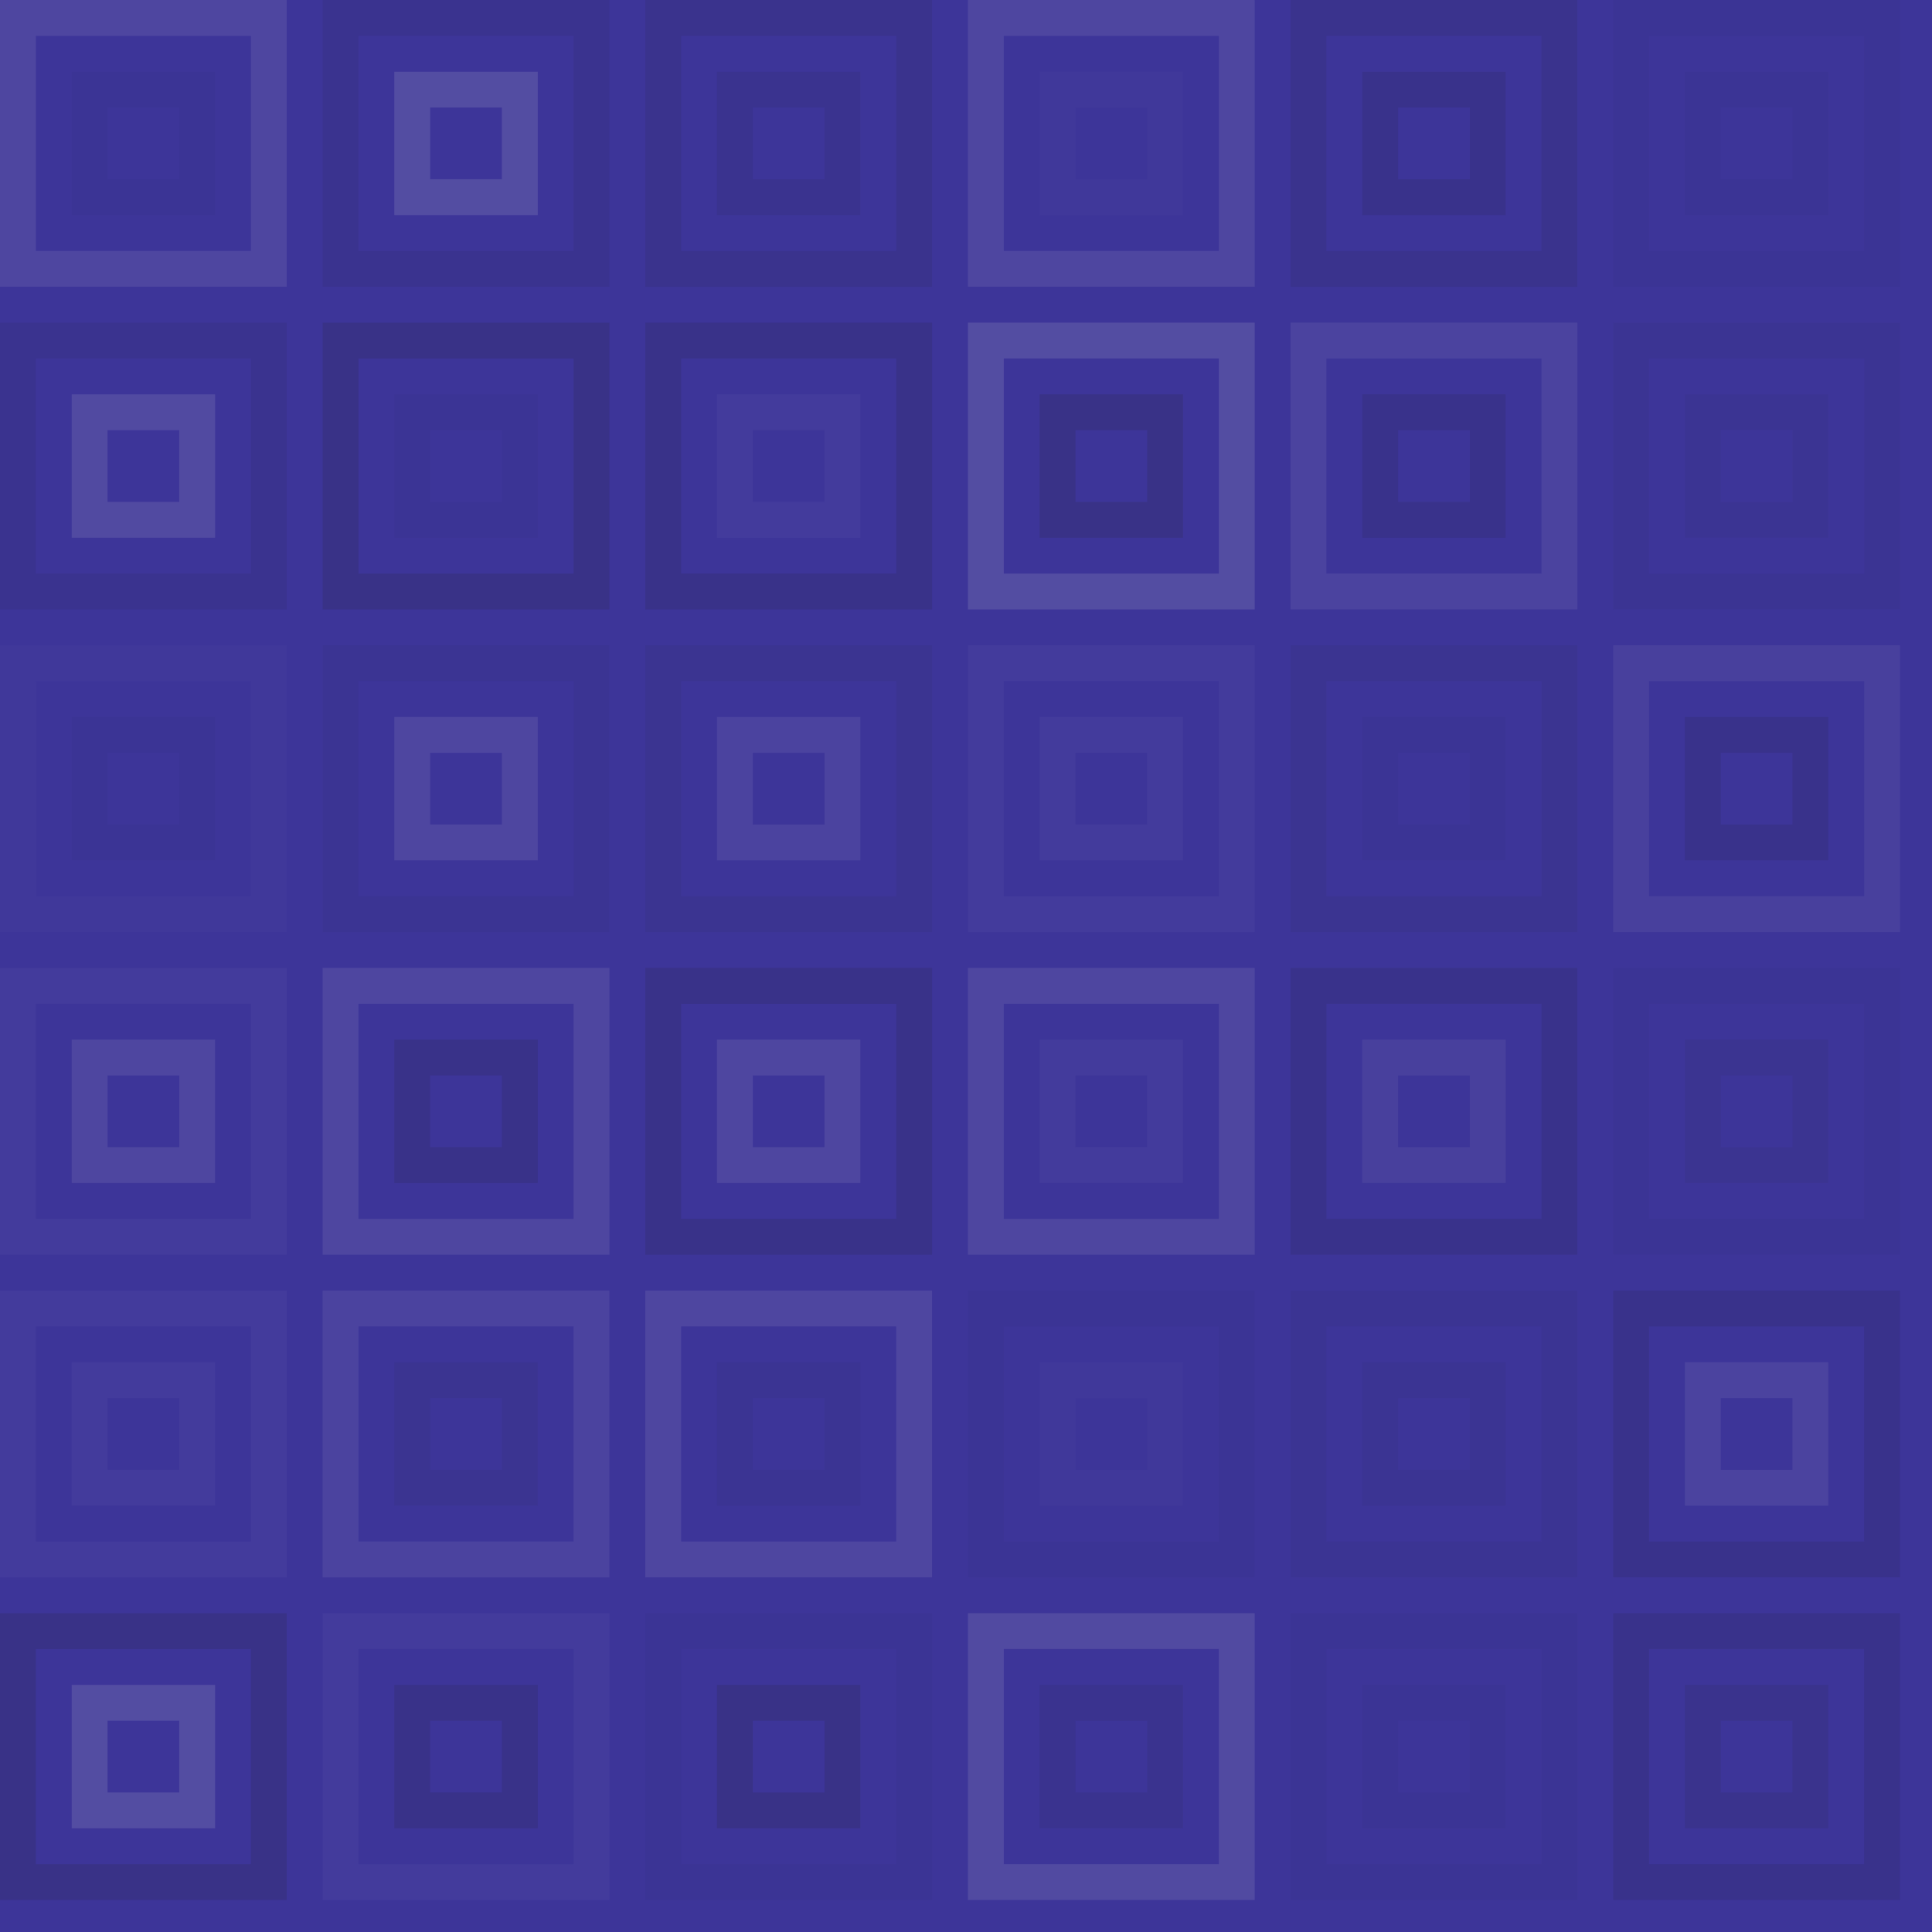 <svg xmlns="http://www.w3.org/2000/svg" width="503" height="503" viewbox="0 0 503 503" preserveAspectRatio="none"><rect x="0" y="0" width="100%" height="100%" fill="rgb(61, 53, 153)" /><rect x="4.667" y="4.667" width="65.333" height="65.333" fill="none" stroke="#ddd" style="opacity:0.107;stroke-width:9.333px;" /><rect x="23.333" y="23.333" width="28" height="28" fill="none" stroke="#222" style="opacity:0.029;stroke-width:9.333px;" /><rect x="88.667" y="4.667" width="65.333" height="65.333" fill="none" stroke="#222" style="opacity:0.081;stroke-width:9.333px;" /><rect x="107.333" y="23.333" width="28" height="28" fill="none" stroke="#ddd" style="opacity:0.141;stroke-width:9.333px;" /><rect x="172.667" y="4.667" width="65.333" height="65.333" fill="none" stroke="#222" style="opacity:0.098;stroke-width:9.333px;" /><rect x="191.333" y="23.333" width="28" height="28" fill="none" stroke="#222" style="opacity:0.081;stroke-width:9.333px;" /><rect x="256.667" y="4.667" width="65.333" height="65.333" fill="none" stroke="#ddd" style="opacity:0.107;stroke-width:9.333px;" /><rect x="275.333" y="23.333" width="28" height="28" fill="none" stroke="#ddd" style="opacity:0.02;stroke-width:9.333px;" /><rect x="340.667" y="4.667" width="65.333" height="65.333" fill="none" stroke="#222" style="opacity:0.098;stroke-width:9.333px;" /><rect x="359.333" y="23.333" width="28" height="28" fill="none" stroke="#222" style="opacity:0.115;stroke-width:9.333px;" /><rect x="424.667" y="4.667" width="65.333" height="65.333" fill="none" stroke="#222" style="opacity:0.029;stroke-width:9.333px;" /><rect x="443.333" y="23.333" width="28" height="28" fill="none" stroke="#222" style="opacity:0.029;stroke-width:9.333px;" /><rect x="4.667" y="88.667" width="65.333" height="65.333" fill="none" stroke="#222" style="opacity:0.081;stroke-width:9.333px;" /><rect x="23.333" y="107.333" width="28" height="28" fill="none" stroke="#ddd" style="opacity:0.124;stroke-width:9.333px;" /><rect x="88.667" y="88.667" width="65.333" height="65.333" fill="none" stroke="#222" style="opacity:0.15;stroke-width:9.333px;" /><rect x="107.333" y="107.333" width="28" height="28" fill="none" stroke="#222" style="opacity:0.029;stroke-width:9.333px;" /><rect x="172.667" y="88.667" width="65.333" height="65.333" fill="none" stroke="#222" style="opacity:0.133;stroke-width:9.333px;" /><rect x="191.333" y="107.333" width="28" height="28" fill="none" stroke="#ddd" style="opacity:0.037;stroke-width:9.333px;" /><rect x="256.667" y="88.667" width="65.333" height="65.333" fill="none" stroke="#ddd" style="opacity:0.141;stroke-width:9.333px;" /><rect x="275.333" y="107.333" width="28" height="28" fill="none" stroke="#222" style="opacity:0.15;stroke-width:9.333px;" /><rect x="340.667" y="88.667" width="65.333" height="65.333" fill="none" stroke="#ddd" style="opacity:0.089;stroke-width:9.333px;" /><rect x="359.333" y="107.333" width="28" height="28" fill="none" stroke="#222" style="opacity:0.115;stroke-width:9.333px;" /><rect x="424.667" y="88.667" width="65.333" height="65.333" fill="none" stroke="#222" style="opacity:0.046;stroke-width:9.333px;" /><rect x="443.333" y="107.333" width="28" height="28" fill="none" stroke="#222" style="opacity:0.046;stroke-width:9.333px;" /><rect x="4.667" y="172.667" width="65.333" height="65.333" fill="none" stroke="#ddd" style="opacity:0.02;stroke-width:9.333px;" /><rect x="23.333" y="191.333" width="28" height="28" fill="none" stroke="#222" style="opacity:0.029;stroke-width:9.333px;" /><rect x="88.667" y="172.667" width="65.333" height="65.333" fill="none" stroke="#222" style="opacity:0.046;stroke-width:9.333px;" /><rect x="107.333" y="191.333" width="28" height="28" fill="none" stroke="#ddd" style="opacity:0.107;stroke-width:9.333px;" /><rect x="172.667" y="172.667" width="65.333" height="65.333" fill="none" stroke="#222" style="opacity:0.063;stroke-width:9.333px;" /><rect x="191.333" y="191.333" width="28" height="28" fill="none" stroke="#ddd" style="opacity:0.089;stroke-width:9.333px;" /><rect x="256.667" y="172.667" width="65.333" height="65.333" fill="none" stroke="#ddd" style="opacity:0.037;stroke-width:9.333px;" /><rect x="275.333" y="191.333" width="28" height="28" fill="none" stroke="#ddd" style="opacity:0.037;stroke-width:9.333px;" /><rect x="340.667" y="172.667" width="65.333" height="65.333" fill="none" stroke="#222" style="opacity:0.063;stroke-width:9.333px;" /><rect x="359.333" y="191.333" width="28" height="28" fill="none" stroke="#222" style="opacity:0.029;stroke-width:9.333px;" /><rect x="424.667" y="172.667" width="65.333" height="65.333" fill="none" stroke="#ddd" style="opacity:0.072;stroke-width:9.333px;" /><rect x="443.333" y="191.333" width="28" height="28" fill="none" stroke="#222" style="opacity:0.115;stroke-width:9.333px;" /><rect x="4.667" y="256.667" width="65.333" height="65.333" fill="none" stroke="#ddd" style="opacity:0.037;stroke-width:9.333px;" /><rect x="23.333" y="275.333" width="28" height="28" fill="none" stroke="#ddd" style="opacity:0.107;stroke-width:9.333px;" /><rect x="88.667" y="256.667" width="65.333" height="65.333" fill="none" stroke="#ddd" style="opacity:0.107;stroke-width:9.333px;" /><rect x="107.333" y="275.333" width="28" height="28" fill="none" stroke="#222" style="opacity:0.133;stroke-width:9.333px;" /><rect x="172.667" y="256.667" width="65.333" height="65.333" fill="none" stroke="#222" style="opacity:0.133;stroke-width:9.333px;" /><rect x="191.333" y="275.333" width="28" height="28" fill="none" stroke="#ddd" style="opacity:0.107;stroke-width:9.333px;" /><rect x="256.667" y="256.667" width="65.333" height="65.333" fill="none" stroke="#ddd" style="opacity:0.107;stroke-width:9.333px;" /><rect x="275.333" y="275.333" width="28" height="28" fill="none" stroke="#ddd" style="opacity:0.037;stroke-width:9.333px;" /><rect x="340.667" y="256.667" width="65.333" height="65.333" fill="none" stroke="#222" style="opacity:0.115;stroke-width:9.333px;" /><rect x="359.333" y="275.333" width="28" height="28" fill="none" stroke="#ddd" style="opacity:0.072;stroke-width:9.333px;" /><rect x="424.667" y="256.667" width="65.333" height="65.333" fill="none" stroke="#222" style="opacity:0.029;stroke-width:9.333px;" /><rect x="443.333" y="275.333" width="28" height="28" fill="none" stroke="#222" style="opacity:0.063;stroke-width:9.333px;" /><rect x="4.667" y="340.667" width="65.333" height="65.333" fill="none" stroke="#ddd" style="opacity:0.037;stroke-width:9.333px;" /><rect x="23.333" y="359.333" width="28" height="28" fill="none" stroke="#ddd" style="opacity:0.037;stroke-width:9.333px;" /><rect x="88.667" y="340.667" width="65.333" height="65.333" fill="none" stroke="#ddd" style="opacity:0.089;stroke-width:9.333px;" /><rect x="107.333" y="359.333" width="28" height="28" fill="none" stroke="#222" style="opacity:0.063;stroke-width:9.333px;" /><rect x="172.667" y="340.667" width="65.333" height="65.333" fill="none" stroke="#ddd" style="opacity:0.107;stroke-width:9.333px;" /><rect x="191.333" y="359.333" width="28" height="28" fill="none" stroke="#222" style="opacity:0.046;stroke-width:9.333px;" /><rect x="256.667" y="340.667" width="65.333" height="65.333" fill="none" stroke="#222" style="opacity:0.029;stroke-width:9.333px;" /><rect x="275.333" y="359.333" width="28" height="28" fill="none" stroke="#ddd" style="opacity:0.02;stroke-width:9.333px;" /><rect x="340.667" y="340.667" width="65.333" height="65.333" fill="none" stroke="#222" style="opacity:0.046;stroke-width:9.333px;" /><rect x="359.333" y="359.333" width="28" height="28" fill="none" stroke="#222" style="opacity:0.046;stroke-width:9.333px;" /><rect x="424.667" y="340.667" width="65.333" height="65.333" fill="none" stroke="#222" style="opacity:0.115;stroke-width:9.333px;" /><rect x="443.333" y="359.333" width="28" height="28" fill="none" stroke="#ddd" style="opacity:0.089;stroke-width:9.333px;" /><rect x="4.667" y="424.667" width="65.333" height="65.333" fill="none" stroke="#222" style="opacity:0.15;stroke-width:9.333px;" /><rect x="23.333" y="443.333" width="28" height="28" fill="none" stroke="#ddd" style="opacity:0.141;stroke-width:9.333px;" /><rect x="88.667" y="424.667" width="65.333" height="65.333" fill="none" stroke="#ddd" style="opacity:0.037;stroke-width:9.333px;" /><rect x="107.333" y="443.333" width="28" height="28" fill="none" stroke="#222" style="opacity:0.133;stroke-width:9.333px;" /><rect x="172.667" y="424.667" width="65.333" height="65.333" fill="none" stroke="#222" style="opacity:0.029;stroke-width:9.333px;" /><rect x="191.333" y="443.333" width="28" height="28" fill="none" stroke="#222" style="opacity:0.15;stroke-width:9.333px;" /><rect x="256.667" y="424.667" width="65.333" height="65.333" fill="none" stroke="#ddd" style="opacity:0.124;stroke-width:9.333px;" /><rect x="275.333" y="443.333" width="28" height="28" fill="none" stroke="#222" style="opacity:0.081;stroke-width:9.333px;" /><rect x="340.667" y="424.667" width="65.333" height="65.333" fill="none" stroke="#222" style="opacity:0.029;stroke-width:9.333px;" /><rect x="359.333" y="443.333" width="28" height="28" fill="none" stroke="#222" style="opacity:0.029;stroke-width:9.333px;" /><rect x="424.667" y="424.667" width="65.333" height="65.333" fill="none" stroke="#222" style="opacity:0.115;stroke-width:9.333px;" /><rect x="443.333" y="443.333" width="28" height="28" fill="none" stroke="#222" style="opacity:0.098;stroke-width:9.333px;" /></svg>